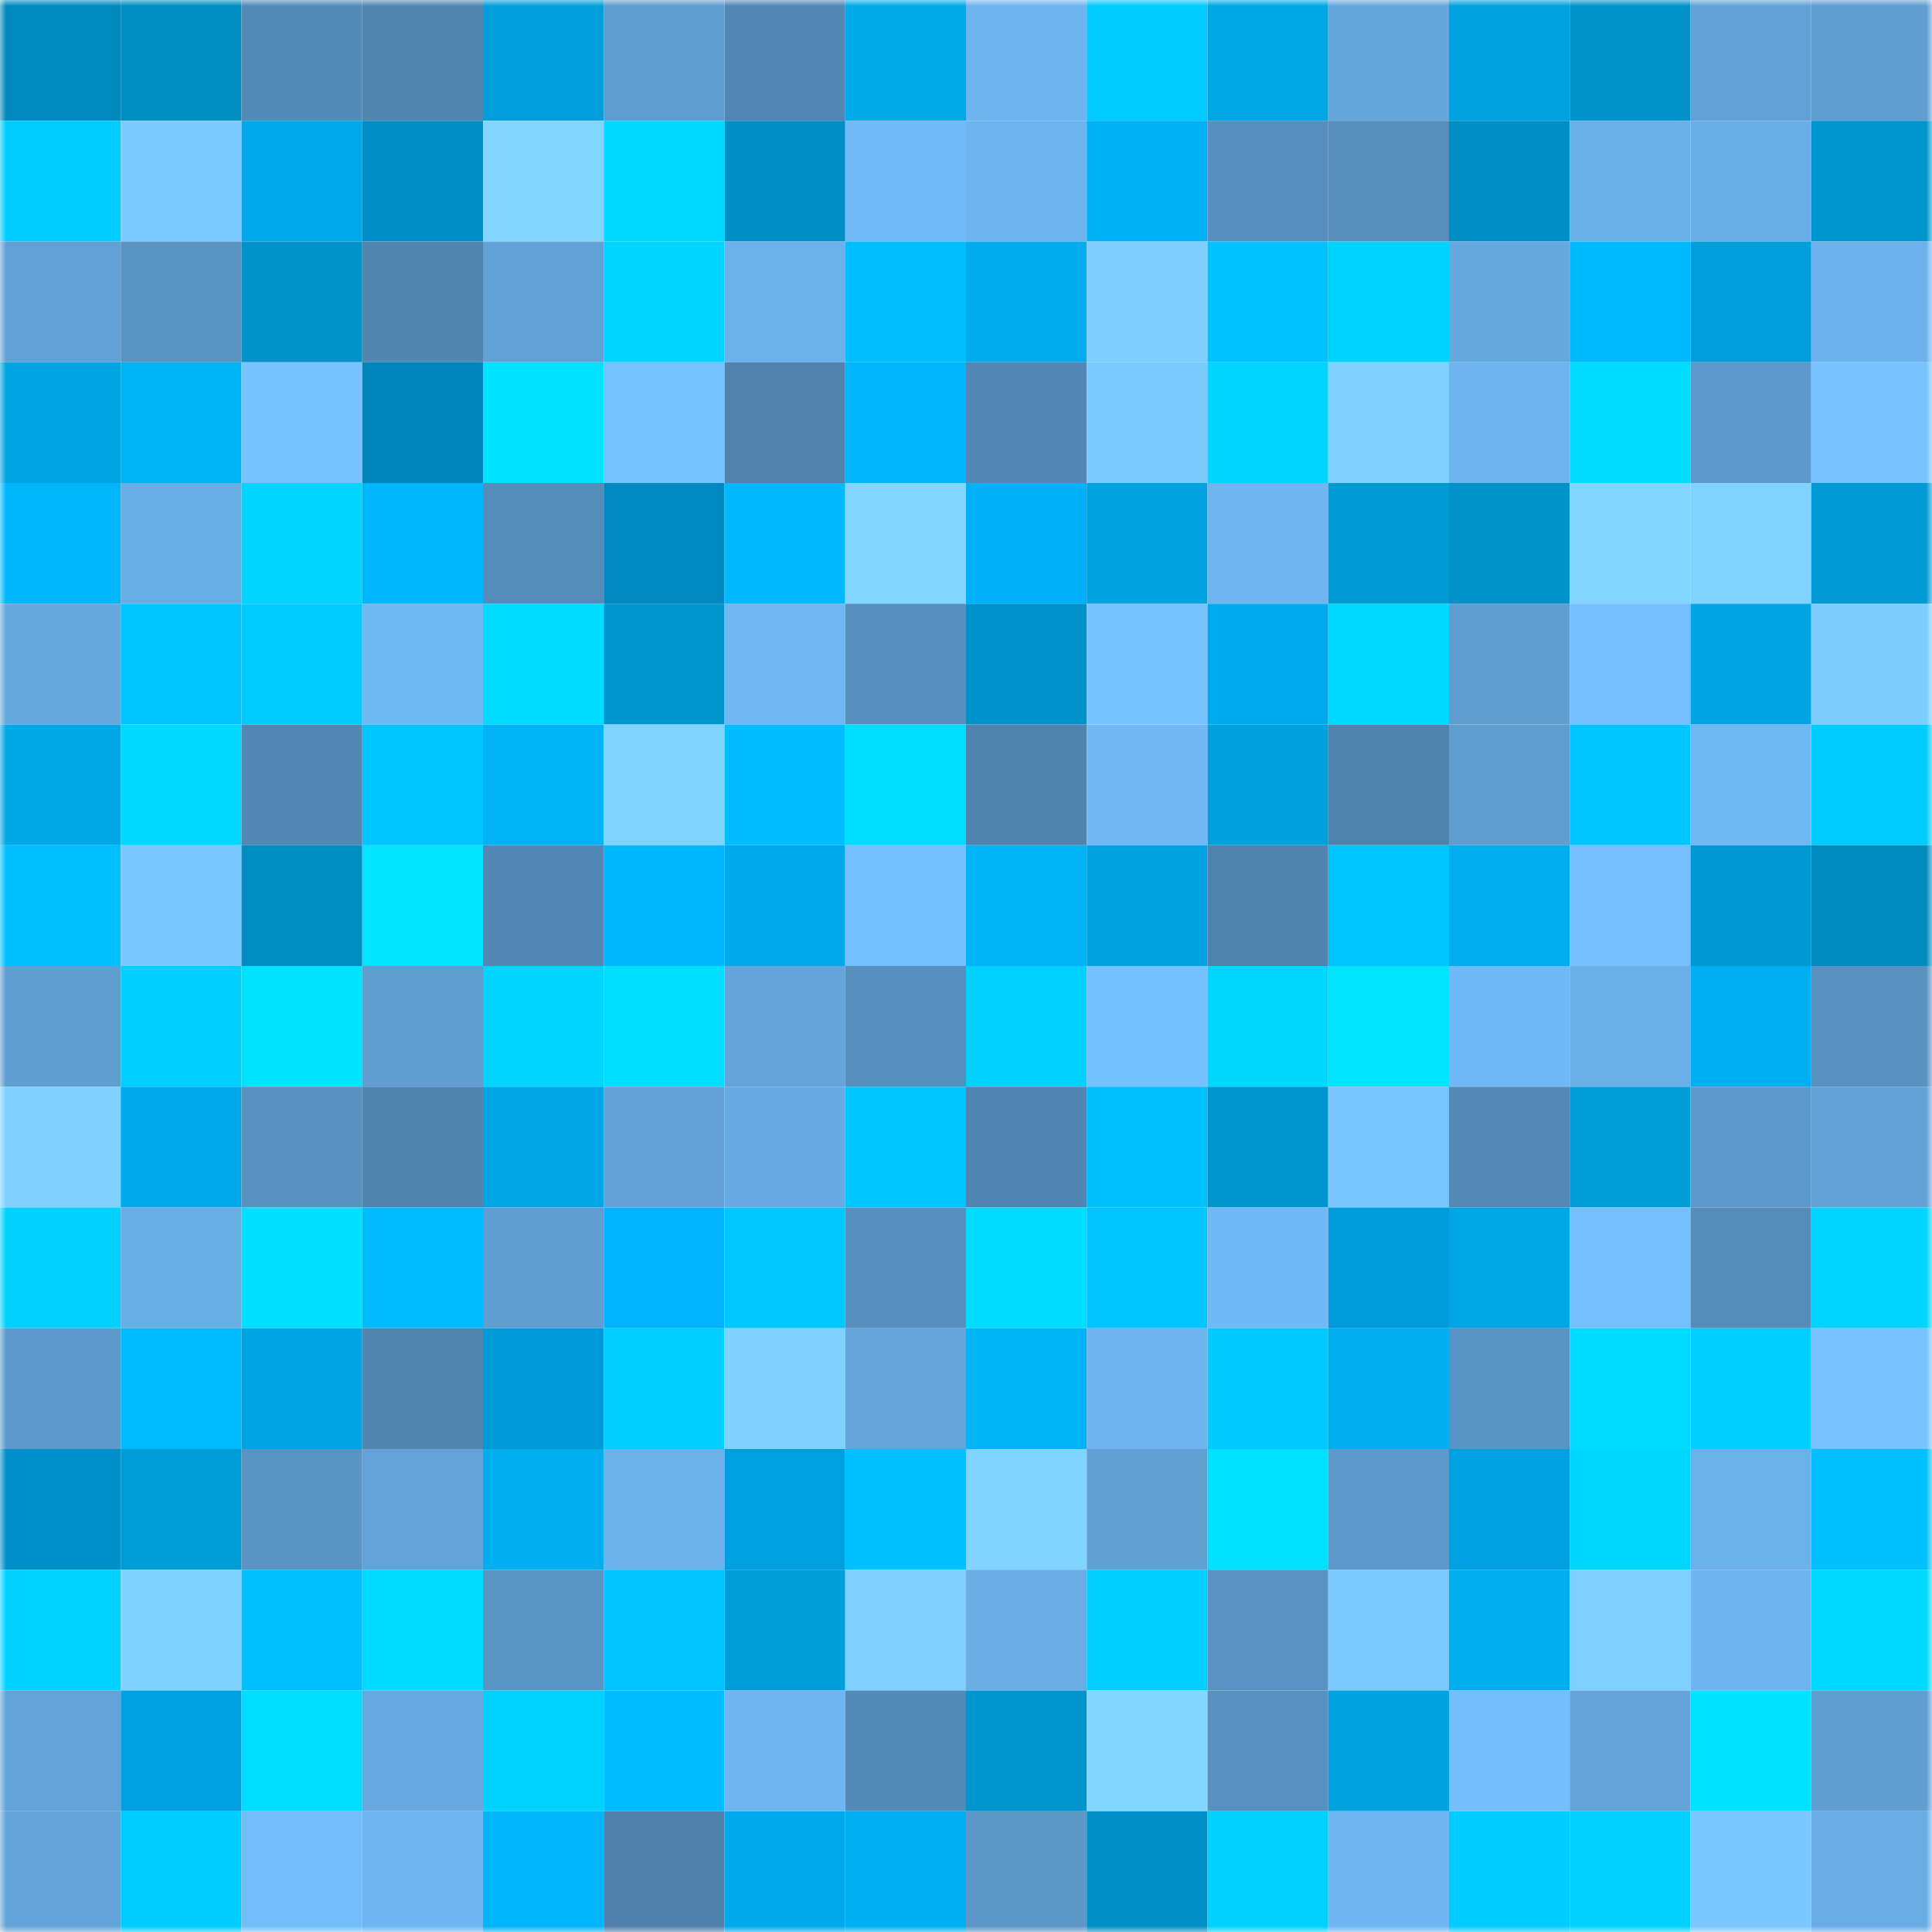 <svg viewBox="0 0 160 160" fill="none" role="img" xmlns="http://www.w3.org/2000/svg" width="240" height="240" name="ens%2Cfitnessbody.eth"><mask id="1147277069" mask-type="alpha" maskUnits="userSpaceOnUse" x="0" y="0" width="160" height="160"><rect width="160" height="160" fill="#FFFFFF"></rect></mask><g mask="url(#1147277069)"><rect x="0" y="0" width="10" height="10" fill="#0089bd"></rect><rect x="10" y="0" width="10" height="10" fill="#008ec3"></rect><rect x="20" y="0" width="10" height="10" fill="#548ab7"></rect><rect x="30" y="0" width="10" height="10" fill="#5286b1"></rect><rect x="40" y="0" width="10" height="10" fill="#009fdb"></rect><rect x="50" y="0" width="10" height="10" fill="#5f9ccf"></rect><rect x="60" y="0" width="10" height="10" fill="#5287b3"></rect><rect x="70" y="0" width="10" height="10" fill="#00aae9"></rect><rect x="80" y="0" width="10" height="10" fill="#6eb4ef"></rect><rect x="90" y="0" width="10" height="10" fill="#00caff"></rect><rect x="100" y="0" width="10" height="10" fill="#00a7e7"></rect><rect x="110" y="0" width="10" height="10" fill="#65a6dc"></rect><rect x="120" y="0" width="10" height="10" fill="#00a2df"></rect><rect x="130" y="0" width="10" height="10" fill="#0092c9"></rect><rect x="140" y="0" width="10" height="10" fill="#62a1d5"></rect><rect x="150" y="0" width="10" height="10" fill="#609dd0"></rect><rect x="0" y="10" width="10" height="10" fill="#00cdff"></rect><rect x="10" y="10" width="10" height="10" fill="#7ccbff"></rect><rect x="20" y="10" width="10" height="10" fill="#00aaea"></rect><rect x="30" y="10" width="10" height="10" fill="#008ec4"></rect><rect x="40" y="10" width="10" height="10" fill="#82d5ff"></rect><rect x="50" y="10" width="10" height="10" fill="#00daff"></rect><rect x="60" y="10" width="10" height="10" fill="#008fc5"></rect><rect x="70" y="10" width="10" height="10" fill="#72baf7"></rect><rect x="80" y="10" width="10" height="10" fill="#6eb5ef"></rect><rect x="90" y="10" width="10" height="10" fill="#00b0f2"></rect><rect x="100" y="10" width="10" height="10" fill="#578ebd"></rect><rect x="110" y="10" width="10" height="10" fill="#578ebc"></rect><rect x="120" y="10" width="10" height="10" fill="#008fc5"></rect><rect x="130" y="10" width="10" height="10" fill="#6bafe8"></rect><rect x="140" y="10" width="10" height="10" fill="#6aaee7"></rect><rect x="150" y="10" width="10" height="10" fill="#0095ce"></rect><rect x="0" y="20" width="10" height="10" fill="#62a1d5"></rect><rect x="10" y="20" width="10" height="10" fill="#5993c2"></rect><rect x="20" y="20" width="10" height="10" fill="#0092c9"></rect><rect x="30" y="20" width="10" height="10" fill="#5286b1"></rect><rect x="40" y="20" width="10" height="10" fill="#63a2d7"></rect><rect x="50" y="20" width="10" height="10" fill="#00d4ff"></rect><rect x="60" y="20" width="10" height="10" fill="#6cb1ea"></rect><rect x="70" y="20" width="10" height="10" fill="#00beff"></rect><rect x="80" y="20" width="10" height="10" fill="#00aced"></rect><rect x="90" y="20" width="10" height="10" fill="#7eceff"></rect><rect x="100" y="20" width="10" height="10" fill="#00c2ff"></rect><rect x="110" y="20" width="10" height="10" fill="#00d3ff"></rect><rect x="120" y="20" width="10" height="10" fill="#67a8df"></rect><rect x="130" y="20" width="10" height="10" fill="#00baff"></rect><rect x="140" y="20" width="10" height="10" fill="#009eda"></rect><rect x="150" y="20" width="10" height="10" fill="#6db2ec"></rect><rect x="0" y="30" width="10" height="10" fill="#00a5e3"></rect><rect x="10" y="30" width="10" height="10" fill="#00b3f6"></rect><rect x="20" y="30" width="10" height="10" fill="#77c3ff"></rect><rect x="30" y="30" width="10" height="10" fill="#0085bb"></rect><rect x="40" y="30" width="10" height="10" fill="#00e2ff"></rect><rect x="50" y="30" width="10" height="10" fill="#76c2ff"></rect><rect x="60" y="30" width="10" height="10" fill="#5082ad"></rect><rect x="70" y="30" width="10" height="10" fill="#00b5f9"></rect><rect x="80" y="30" width="10" height="10" fill="#5388b5"></rect><rect x="90" y="30" width="10" height="10" fill="#7ccbff"></rect><rect x="100" y="30" width="10" height="10" fill="#00d4ff"></rect><rect x="110" y="30" width="10" height="10" fill="#80d1ff"></rect><rect x="120" y="30" width="10" height="10" fill="#6eb4ef"></rect><rect x="130" y="30" width="10" height="10" fill="#00dcff"></rect><rect x="140" y="30" width="10" height="10" fill="#5e99cb"></rect><rect x="150" y="30" width="10" height="10" fill="#77c2ff"></rect><rect x="0" y="40" width="10" height="10" fill="#00b7fc"></rect><rect x="10" y="40" width="10" height="10" fill="#6aaee6"></rect><rect x="20" y="40" width="10" height="10" fill="#00d4ff"></rect><rect x="30" y="40" width="10" height="10" fill="#00b6fb"></rect><rect x="40" y="40" width="10" height="10" fill="#568cba"></rect><rect x="50" y="40" width="10" height="10" fill="#0089c0"></rect><rect x="60" y="40" width="10" height="10" fill="#00b9fe"></rect><rect x="70" y="40" width="10" height="10" fill="#82d5ff"></rect><rect x="80" y="40" width="10" height="10" fill="#00b0f8"></rect><rect x="90" y="40" width="10" height="10" fill="#00a2df"></rect><rect x="100" y="40" width="10" height="10" fill="#6fb6f1"></rect><rect x="110" y="40" width="10" height="10" fill="#009ad4"></rect><rect x="120" y="40" width="10" height="10" fill="#0092c9"></rect><rect x="130" y="40" width="10" height="10" fill="#82d5ff"></rect><rect x="140" y="40" width="10" height="10" fill="#81d3ff"></rect><rect x="150" y="40" width="10" height="10" fill="#009bd6"></rect><rect x="0" y="50" width="10" height="10" fill="#66a7de"></rect><rect x="10" y="50" width="10" height="10" fill="#00c4ff"></rect><rect x="20" y="50" width="10" height="10" fill="#00cbff"></rect><rect x="30" y="50" width="10" height="10" fill="#71b9f5"></rect><rect x="40" y="50" width="10" height="10" fill="#00dcff"></rect><rect x="50" y="50" width="10" height="10" fill="#0095cd"></rect><rect x="60" y="50" width="10" height="10" fill="#70b7f3"></rect><rect x="70" y="50" width="10" height="10" fill="#578fbe"></rect><rect x="80" y="50" width="10" height="10" fill="#0093cb"></rect><rect x="90" y="50" width="10" height="10" fill="#77c3ff"></rect><rect x="100" y="50" width="10" height="10" fill="#00aaef"></rect><rect x="110" y="50" width="10" height="10" fill="#00d9ff"></rect><rect x="120" y="50" width="10" height="10" fill="#609dd0"></rect><rect x="130" y="50" width="10" height="10" fill="#75bffd"></rect><rect x="140" y="50" width="10" height="10" fill="#00a5e3"></rect><rect x="150" y="50" width="10" height="10" fill="#7dcdff"></rect><rect x="0" y="60" width="10" height="10" fill="#00a8e7"></rect><rect x="10" y="60" width="10" height="10" fill="#00d8ff"></rect><rect x="20" y="60" width="10" height="10" fill="#5287b3"></rect><rect x="30" y="60" width="10" height="10" fill="#00c5ff"></rect><rect x="40" y="60" width="10" height="10" fill="#00b3f7"></rect><rect x="50" y="60" width="10" height="10" fill="#80d2ff"></rect><rect x="60" y="60" width="10" height="10" fill="#00bdff"></rect><rect x="70" y="60" width="10" height="10" fill="#00ddff"></rect><rect x="80" y="60" width="10" height="10" fill="#5083ae"></rect><rect x="90" y="60" width="10" height="10" fill="#71b8f4"></rect><rect x="100" y="60" width="10" height="10" fill="#00a0dd"></rect><rect x="110" y="60" width="10" height="10" fill="#5083ae"></rect><rect x="120" y="60" width="10" height="10" fill="#609dd1"></rect><rect x="130" y="60" width="10" height="10" fill="#00c6ff"></rect><rect x="140" y="60" width="10" height="10" fill="#70b8f3"></rect><rect x="150" y="60" width="10" height="10" fill="#00cbff"></rect><rect x="0" y="70" width="10" height="10" fill="#00bfff"></rect><rect x="10" y="70" width="10" height="10" fill="#7ac8ff"></rect><rect x="20" y="70" width="10" height="10" fill="#008dc2"></rect><rect x="30" y="70" width="10" height="10" fill="#00e4ff"></rect><rect x="40" y="70" width="10" height="10" fill="#5388b4"></rect><rect x="50" y="70" width="10" height="10" fill="#00b7fc"></rect><rect x="60" y="70" width="10" height="10" fill="#00aaea"></rect><rect x="70" y="70" width="10" height="10" fill="#75c0fe"></rect><rect x="80" y="70" width="10" height="10" fill="#00b3f6"></rect><rect x="90" y="70" width="10" height="10" fill="#00a2df"></rect><rect x="100" y="70" width="10" height="10" fill="#5084af"></rect><rect x="110" y="70" width="10" height="10" fill="#00c4ff"></rect><rect x="120" y="70" width="10" height="10" fill="#00adee"></rect><rect x="130" y="70" width="10" height="10" fill="#75bffd"></rect><rect x="140" y="70" width="10" height="10" fill="#0098d2"></rect><rect x="150" y="70" width="10" height="10" fill="#008abe"></rect><rect x="0" y="80" width="10" height="10" fill="#609dd0"></rect><rect x="10" y="80" width="10" height="10" fill="#00cfff"></rect><rect x="20" y="80" width="10" height="10" fill="#00e3ff"></rect><rect x="30" y="80" width="10" height="10" fill="#609ed1"></rect><rect x="40" y="80" width="10" height="10" fill="#00d5ff"></rect><rect x="50" y="80" width="10" height="10" fill="#00dfff"></rect><rect x="60" y="80" width="10" height="10" fill="#64a4da"></rect><rect x="70" y="80" width="10" height="10" fill="#578fbe"></rect><rect x="80" y="80" width="10" height="10" fill="#00d1ff"></rect><rect x="90" y="80" width="10" height="10" fill="#75c0ff"></rect><rect x="100" y="80" width="10" height="10" fill="#00d7ff"></rect><rect x="110" y="80" width="10" height="10" fill="#00e4ff"></rect><rect x="120" y="80" width="10" height="10" fill="#71b9f6"></rect><rect x="130" y="80" width="10" height="10" fill="#6bafe8"></rect><rect x="140" y="80" width="10" height="10" fill="#00aff1"></rect><rect x="150" y="80" width="10" height="10" fill="#5992c1"></rect><rect x="0" y="90" width="10" height="10" fill="#7fd0ff"></rect><rect x="10" y="90" width="10" height="10" fill="#00aaea"></rect><rect x="20" y="90" width="10" height="10" fill="#5891c0"></rect><rect x="30" y="90" width="10" height="10" fill="#5083ae"></rect><rect x="40" y="90" width="10" height="10" fill="#00a6e5"></rect><rect x="50" y="90" width="10" height="10" fill="#63a1d6"></rect><rect x="60" y="90" width="10" height="10" fill="#68aae2"></rect><rect x="70" y="90" width="10" height="10" fill="#00c6ff"></rect><rect x="80" y="90" width="10" height="10" fill="#5185b1"></rect><rect x="90" y="90" width="10" height="10" fill="#00c1ff"></rect><rect x="100" y="90" width="10" height="10" fill="#0096cf"></rect><rect x="110" y="90" width="10" height="10" fill="#79c6ff"></rect><rect x="120" y="90" width="10" height="10" fill="#5489b6"></rect><rect x="130" y="90" width="10" height="10" fill="#009dd9"></rect><rect x="140" y="90" width="10" height="10" fill="#5e99cb"></rect><rect x="150" y="90" width="10" height="10" fill="#63a2d7"></rect><rect x="0" y="100" width="10" height="10" fill="#00d1ff"></rect><rect x="10" y="100" width="10" height="10" fill="#6aaee6"></rect><rect x="20" y="100" width="10" height="10" fill="#00dfff"></rect><rect x="30" y="100" width="10" height="10" fill="#00bcff"></rect><rect x="40" y="100" width="10" height="10" fill="#609ed1"></rect><rect x="50" y="100" width="10" height="10" fill="#00b5fe"></rect><rect x="60" y="100" width="10" height="10" fill="#00c8ff"></rect><rect x="70" y="100" width="10" height="10" fill="#578fbe"></rect><rect x="80" y="100" width="10" height="10" fill="#00dcff"></rect><rect x="90" y="100" width="10" height="10" fill="#00c4ff"></rect><rect x="100" y="100" width="10" height="10" fill="#71b9f6"></rect><rect x="110" y="100" width="10" height="10" fill="#009bda"></rect><rect x="120" y="100" width="10" height="10" fill="#00a7e6"></rect><rect x="130" y="100" width="10" height="10" fill="#75bffd"></rect><rect x="140" y="100" width="10" height="10" fill="#568cba"></rect><rect x="150" y="100" width="10" height="10" fill="#00d5ff"></rect><rect x="0" y="110" width="10" height="10" fill="#5e9acc"></rect><rect x="10" y="110" width="10" height="10" fill="#00bbff"></rect><rect x="20" y="110" width="10" height="10" fill="#00a4e2"></rect><rect x="30" y="110" width="10" height="10" fill="#5286b1"></rect><rect x="40" y="110" width="10" height="10" fill="#009ad8"></rect><rect x="50" y="110" width="10" height="10" fill="#00ceff"></rect><rect x="60" y="110" width="10" height="10" fill="#80d1ff"></rect><rect x="70" y="110" width="10" height="10" fill="#65a5da"></rect><rect x="80" y="110" width="10" height="10" fill="#00b3f6"></rect><rect x="90" y="110" width="10" height="10" fill="#6db3ed"></rect><rect x="100" y="110" width="10" height="10" fill="#00c9ff"></rect><rect x="110" y="110" width="10" height="10" fill="#00aeef"></rect><rect x="120" y="110" width="10" height="10" fill="#5a94c4"></rect><rect x="130" y="110" width="10" height="10" fill="#00dcff"></rect><rect x="140" y="110" width="10" height="10" fill="#00cfff"></rect><rect x="150" y="110" width="10" height="10" fill="#77c2ff"></rect><rect x="0" y="120" width="10" height="10" fill="#0091cb"></rect><rect x="10" y="120" width="10" height="10" fill="#009cd7"></rect><rect x="20" y="120" width="10" height="10" fill="#5a94c4"></rect><rect x="30" y="120" width="10" height="10" fill="#64a3d9"></rect><rect x="40" y="120" width="10" height="10" fill="#00adee"></rect><rect x="50" y="120" width="10" height="10" fill="#6cb2eb"></rect><rect x="60" y="120" width="10" height="10" fill="#009fdf"></rect><rect x="70" y="120" width="10" height="10" fill="#00c1ff"></rect><rect x="80" y="120" width="10" height="10" fill="#81d4ff"></rect><rect x="90" y="120" width="10" height="10" fill="#62a0d4"></rect><rect x="100" y="120" width="10" height="10" fill="#00e1ff"></rect><rect x="110" y="120" width="10" height="10" fill="#5d99ca"></rect><rect x="120" y="120" width="10" height="10" fill="#00a1e3"></rect><rect x="130" y="120" width="10" height="10" fill="#00d7ff"></rect><rect x="140" y="120" width="10" height="10" fill="#6cb1ea"></rect><rect x="150" y="120" width="10" height="10" fill="#00c0ff"></rect><rect x="0" y="130" width="10" height="10" fill="#00d3ff"></rect><rect x="10" y="130" width="10" height="10" fill="#7fd1ff"></rect><rect x="20" y="130" width="10" height="10" fill="#00bfff"></rect><rect x="30" y="130" width="10" height="10" fill="#00dcff"></rect><rect x="40" y="130" width="10" height="10" fill="#5b95c6"></rect><rect x="50" y="130" width="10" height="10" fill="#00c3ff"></rect><rect x="60" y="130" width="10" height="10" fill="#009ed9"></rect><rect x="70" y="130" width="10" height="10" fill="#7fd0ff"></rect><rect x="80" y="130" width="10" height="10" fill="#6aade5"></rect><rect x="90" y="130" width="10" height="10" fill="#00d0ff"></rect><rect x="100" y="130" width="10" height="10" fill="#5a93c3"></rect><rect x="110" y="130" width="10" height="10" fill="#7bc9ff"></rect><rect x="120" y="130" width="10" height="10" fill="#00adef"></rect><rect x="130" y="130" width="10" height="10" fill="#7fcfff"></rect><rect x="140" y="130" width="10" height="10" fill="#6eb5ef"></rect><rect x="150" y="130" width="10" height="10" fill="#00daff"></rect><rect x="0" y="140" width="10" height="10" fill="#63a3d8"></rect><rect x="10" y="140" width="10" height="10" fill="#00a0e1"></rect><rect x="20" y="140" width="10" height="10" fill="#00deff"></rect><rect x="30" y="140" width="10" height="10" fill="#67a9e0"></rect><rect x="40" y="140" width="10" height="10" fill="#00d2ff"></rect><rect x="50" y="140" width="10" height="10" fill="#00bdff"></rect><rect x="60" y="140" width="10" height="10" fill="#6fb6f1"></rect><rect x="70" y="140" width="10" height="10" fill="#548ab7"></rect><rect x="80" y="140" width="10" height="10" fill="#0095ce"></rect><rect x="90" y="140" width="10" height="10" fill="#83d6ff"></rect><rect x="100" y="140" width="10" height="10" fill="#5891c0"></rect><rect x="110" y="140" width="10" height="10" fill="#00a2e0"></rect><rect x="120" y="140" width="10" height="10" fill="#74befc"></rect><rect x="130" y="140" width="10" height="10" fill="#64a4d9"></rect><rect x="140" y="140" width="10" height="10" fill="#00e2ff"></rect><rect x="150" y="140" width="10" height="10" fill="#609dd0"></rect><rect x="0" y="150" width="10" height="10" fill="#64a4d9"></rect><rect x="10" y="150" width="10" height="10" fill="#00cdff"></rect><rect x="20" y="150" width="10" height="10" fill="#73bdfa"></rect><rect x="30" y="150" width="10" height="10" fill="#6fb6f2"></rect><rect x="40" y="150" width="10" height="10" fill="#00b5f9"></rect><rect x="50" y="150" width="10" height="10" fill="#4f81ab"></rect><rect x="60" y="150" width="10" height="10" fill="#00a8ec"></rect><rect x="70" y="150" width="10" height="10" fill="#00aff1"></rect><rect x="80" y="150" width="10" height="10" fill="#5c97c8"></rect><rect x="90" y="150" width="10" height="10" fill="#0090c7"></rect><rect x="100" y="150" width="10" height="10" fill="#00d1ff"></rect><rect x="110" y="150" width="10" height="10" fill="#6fb6f2"></rect><rect x="120" y="150" width="10" height="10" fill="#00ccff"></rect><rect x="130" y="150" width="10" height="10" fill="#00d1ff"></rect><rect x="140" y="150" width="10" height="10" fill="#7ac8ff"></rect><rect x="150" y="150" width="10" height="10" fill="#6aade5"></rect></g></svg>